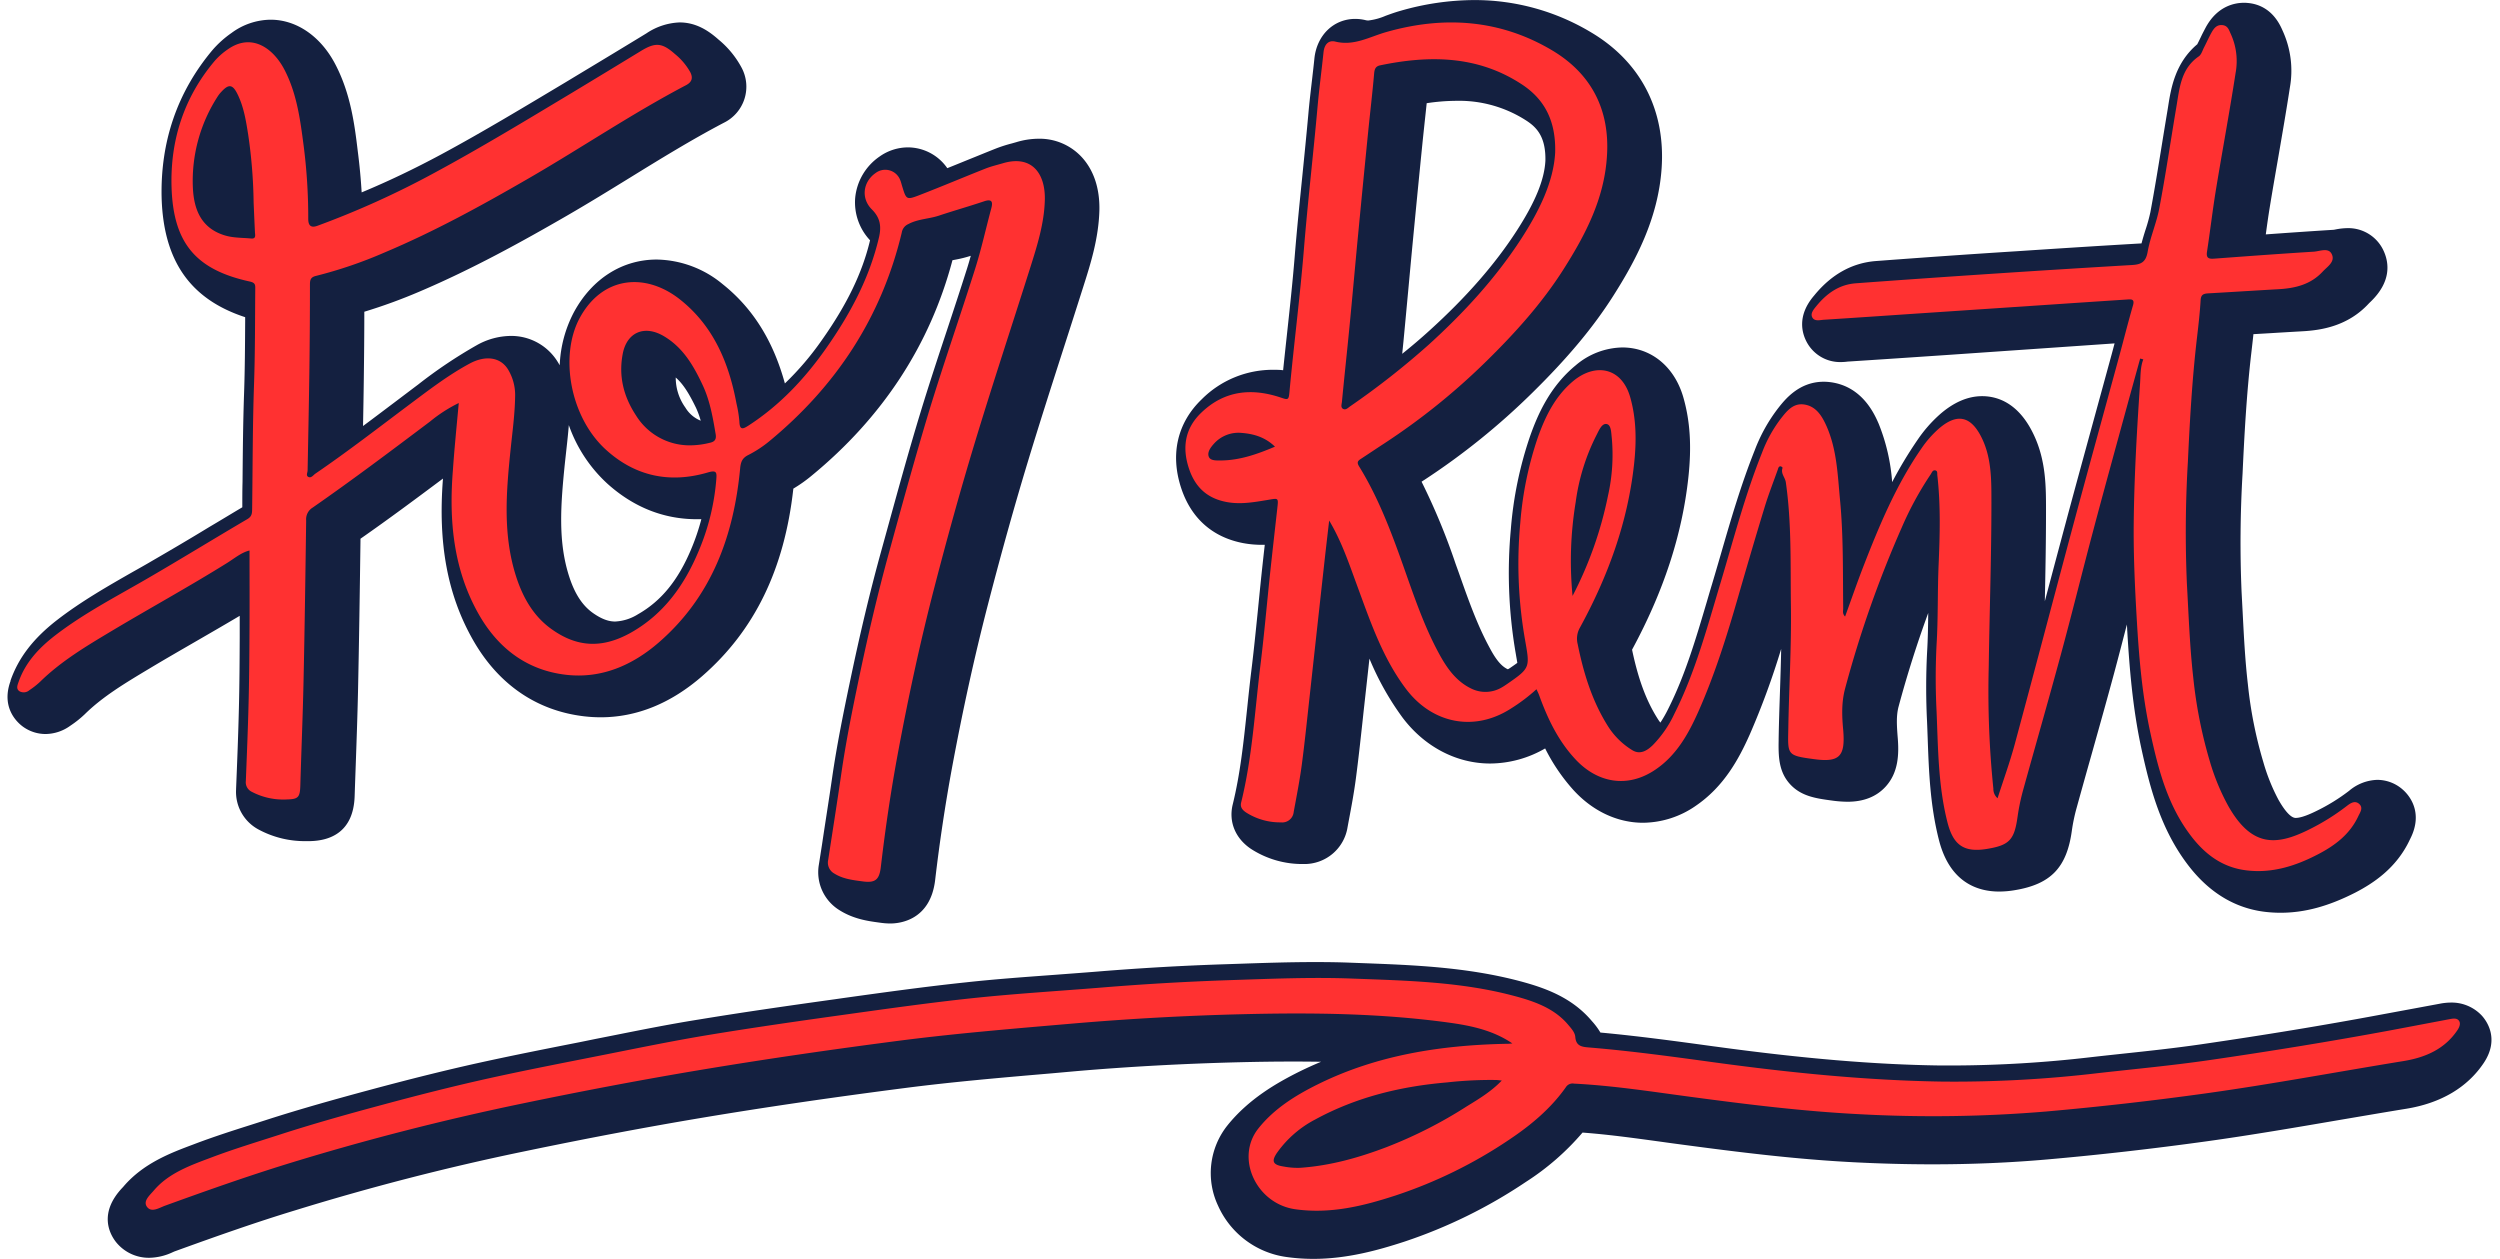 <?xml version="1.0" encoding="UTF-8" standalone="no"?><svg xmlns="http://www.w3.org/2000/svg" xmlns:xlink="http://www.w3.org/1999/xlink" fill="#000000" height="392.9" preserveAspectRatio="xMidYMid meet" version="1" viewBox="-2.4 -0.0 780.3 392.9" width="780.3" zoomAndPan="magnify"><g data-name="Camada 2"><g data-name="Camada 1"><g id="change1_1"><path d="M709.38,284.89a41.22,41.22,0,0,1-4.84-.29c-9.36-1.13-17.41-6-23.93-14.5C672,258.88,668.67,246,666,233.77c-2.77-12.72-3.78-25.47-4.47-37.34,0-.51-.06-1-.08-1.53-1.31,5.06-2.64,10.18-4,15.25-2.21,8.19-4.54,16.47-6.79,24.48q-2.48,8.75-4.9,17.51a56.34,56.34,0,0,0-1.5,7.16c-1.57,11.46-6.54,16.66-17.74,18.53a29.37,29.37,0,0,1-4.94.44c-6.7,0-15.4-2.79-18.79-16.06-2.78-10.86-3.16-21.6-3.53-32-.06-1.59-.11-3.19-.18-4.78a214.62,214.62,0,0,1,0-21.81c.25-4,.31-8.07.36-12.3-3.47,9.46-6.56,19.22-9.24,29.17-.77,2.84-.58,6-.29,9.64.43,5.13.3,11-3.83,15.46-2.84,3.08-6.82,4.65-11.83,4.65a36.36,36.36,0,0,1-4.78-.36c-5-.67-9.73-1.31-13.24-5.22s-3.56-8.69-3.48-13.61v-.44c.08-4.92.25-9.88.41-14.67.15-4.42.3-8.92.38-13.41a242.14,242.14,0,0,1-9.81,26.73c-3.4,7.64-8.06,16.26-16.85,22.25a29.22,29.22,0,0,1-16.43,5.29c-8.05,0-15.81-3.66-21.84-10.31a58.38,58.38,0,0,1-8.74-12.89,34.57,34.57,0,0,1-17.15,4.71c-10.53,0-20.5-5.23-27.36-14.34a87.82,87.82,0,0,1-10.33-18.4q-.81,7.36-1.63,14.75c-.19,1.69-.37,3.39-.55,5.08-.63,5.77-1.28,11.74-2.06,17.65-.59,4.47-1.41,8.85-2.21,13.08l-.39,2.11a13.61,13.61,0,0,1-13.65,11.44h-.36A29.42,29.42,0,0,1,388.12,265c-4.94-3.28-7.09-8.49-5.76-13.92,2.36-9.6,3.39-19.44,4.49-29.85.4-3.84.82-7.81,1.3-11.75.76-6.07,1.38-12.32,2-18.37.33-3.33.66-6.66,1-10q.58-5.53,1.21-11.06h-.83a31.72,31.72,0,0,1-5.84-.52c-9.62-1.81-16.35-7.78-19.45-17.29-3.44-10.53-1.14-20.35,6.48-27.65A31.3,31.3,0,0,1,395,115.42c1,0,2.05,0,3.09.14.37-3.57.75-7.11,1.13-10.59.89-8.23,1.82-16.73,2.49-25s1.54-16.81,2.37-25c.64-6.35,1.3-12.91,1.88-19.34.31-3.56.73-7.1,1.13-10.53.26-2.27.53-4.55.76-6.83.76-7.28,6-12.37,12.77-12.37a13.75,13.75,0,0,1,3.24.4,3.18,3.18,0,0,0,.82.1,19.29,19.29,0,0,0,5.42-1.48c1.38-.5,2.94-1.07,4.61-1.54a83.92,83.92,0,0,1,23-3.36,70.56,70.56,0,0,1,36.6,10.14c15.39,9.18,23.18,24.24,21.91,42.42-1.09,15.81-8.25,29-15.11,39.8-6.24,9.82-14.29,19.46-25.34,30.31a218,218,0,0,1-33.56,27.07c-.31.19-.61.39-.91.59a201.78,201.78,0,0,1,10.61,25.6l1.08,3c2.93,8.31,5.7,16.17,9.62,23.35,2,3.75,3.65,5.66,5.56,6.57l.08,0c.07,0,.21-.1.42-.22l.39-.26.13-.09c.57-.39,1.34-.92,2-1.41-.1-.6-.21-1.25-.32-1.87l-.22-1.3a147.52,147.52,0,0,1-1.48-38.59,118.45,118.45,0,0,1,6-29c2.42-6.83,6.22-15.5,14.21-22.08a23,23,0,0,1,14.58-5.6c9,0,16.31,6,19.06,15.63,2.11,7.37,2.6,15.28,1.56,24.88-1.94,17.94-7.7,35.55-17.58,53.82,1.95,9.3,4.45,16,8.07,21.68a11.22,11.22,0,0,0,.77,1.08,38.55,38.55,0,0,0,2.46-4.32c5.25-10.44,8.57-21.67,12.08-33.55q.79-2.73,1.61-5.44,1.39-4.68,2.75-9.37c3.07-10.61,6.26-21.58,10.52-32.26a51.19,51.19,0,0,1,7.14-12.94l.16-.21c2.11-2.69,6.49-8.3,14.27-8.3a15.64,15.64,0,0,1,1.8.1c10.21,1.17,14.07,10.08,15.34,13a60.14,60.14,0,0,1,4.21,18.23,127,127,0,0,1,7.94-13.21,42.55,42.55,0,0,1,6.93-7.92c4.31-3.78,8.75-5.7,13.21-5.7,4.8,0,11.5,2.12,16.19,12.2,3.75,8,3.75,16.14,3.75,23.28v.81c0,9.25-.18,18.59-.37,27.72q3.24-12.24,6.52-24.46c3-11.22,6.14-22.61,9.15-33.63q2.47-9,4.94-18.06c.4-1.44.78-2.89,1.16-4.33L606,110.75l-8.47.57q-11.46.78-22.92,1.52l-.16,0a17.68,17.68,0,0,1-2.33.17,11.81,11.81,0,0,1-10.47-6c-1.55-2.75-3.34-8.32,2.15-14.73l.18-.22c5.33-6.47,11.75-10,19.09-10.58,13.27-1,27.23-2,43.94-3.06,10.72-.71,24.63-1.62,39-2.45.4-1.52.85-3,1.26-4.28a50.59,50.59,0,0,0,1.5-5.44c1.3-6.94,2.46-14.1,3.58-21q.84-5.22,1.71-10.45c.1-.55.18-1.1.27-1.66.86-5.45,2.13-13.48,9.09-19.33.09-.19.18-.38.28-.56.28-.56.55-1.12.82-1.67.46-1,1-2,1.58-3.11,3.64-6.61,9-7.6,11.9-7.6a11.88,11.88,0,0,1,1.31.07c3.3.32,7.82,2,10.58,8.28l.11.25a29.93,29.93,0,0,1,2.31,17.89c-1.13,7.37-2.42,14.79-3.66,22-.87,5-1.76,10.1-2.58,15.13-.47,2.86-.87,5.71-1.27,8.67,6.94-.5,14.08-1,21.22-1.44l.43-.08a20.14,20.14,0,0,1,3.83-.43,12.1,12.1,0,0,1,11.44,7.41c1.6,3.72,2.17,9.45-4.26,15.61-.18.17-.35.33-.51.5-6.53,7.08-14.85,8.33-20.54,8.66-3.38.19-6.77.39-10.15.6l-5.32.31c-.2,1.92-.42,3.78-.62,5.53-1.54,13.12-2.24,26.47-2.77,38a364.91,364.91,0,0,0-.31,36.88l.33,6.28c.4,7.82.78,15.2,1.64,22.6A132.33,132.33,0,0,0,704.07,238a60.11,60.11,0,0,0,4.65,11.56c1.2,2.14,3.5,5.73,5.4,5.73,1,0,2.84-.37,6.44-2.15a59.06,59.06,0,0,0,10.25-6.32,14.2,14.2,0,0,1,8.79-3.41,12,12,0,0,1,7.9,3c1.67,1.44,6.77,6.81,2.36,15.45l-.11.22c-4.23,9.08-11.74,13.77-17,16.51C724.35,282.87,716.94,284.89,709.38,284.89ZM442.9,32.21q-.33,3.16-.67,6.26c-.24,2.3-.49,4.6-.72,6.9-1.06,10.54-2.1,21.23-3.11,31.75-.42,4.4-.82,8.81-1.23,13.21q-.74,8-1.49,15.92l-.42,4.18c3.08-2.47,5.92-4.9,8.59-7.33,11.47-10.41,20.33-20.55,27.1-31,5.83-9,8.69-16,9-21.92.16-7.46-2.71-10.4-5.83-12.46a38.59,38.59,0,0,0-21.95-6.25A63,63,0,0,0,442.9,32.21Z" fill="#142040"/></g><g id="change2_1"><path d="M665.59,111.91c-1.4,5.09-2.82,10.17-4.21,15.26-3.55,13-7.15,26-10.61,39.06-3.39,12.75-6.53,25.57-10,38.31-3.79,14-7.82,28-11.68,41.94a66.36,66.36,0,0,0-1.77,8.47c-1,7.15-2.51,8.85-9.48,10-7.18,1.2-10.56-1.08-12.39-8.24-2.91-11.4-2.93-23.08-3.41-34.71a205.74,205.74,0,0,1,0-20.78c.51-8.24.28-16.48.63-24.72.4-9.35.68-18.77-.39-28.14-.07-.56.14-1.34-.58-1.53-.88-.22-1.12.67-1.49,1.22a102.76,102.76,0,0,0-9,16.52,345.22,345.22,0,0,0-17.71,50.32c-1.18,4.39-1,8.69-.59,13.05.67,8.17-1.17,10.09-9.15,9-8.33-1.12-8.17-1.3-8-9.2.2-12.84,1-25.68.82-38.51s.26-25.85-1.59-38.7c-.22-1.56-1.7-2.78-1-4.51,0-.08-.36-.44-.58-.46-.66-.07-.76.52-.92,1-1.42,4-3,8-4.23,12.12-2.82,9.22-5.52,18.48-8.19,27.74-3.5,12.15-7.27,24.2-12.42,35.78-3.12,7-6.87,13.63-13.34,18-8.66,5.91-18.21,4.27-25.23-3.47C483.83,231,480.61,224.21,478,217c-.19-.54-.47-1.07-.83-1.88a55.47,55.47,0,0,1-8,6.05c-11.45,7.35-24.58,4.7-32.78-6.21-7.38-9.82-11.16-21.22-15.32-32.49-2.48-6.75-4.77-13.57-8.61-20-.46,4-.93,8-1.37,11.93q-2.31,20.91-4.6,41.82c-.83,7.51-1.59,15-2.58,22.52-.66,4.92-1.62,9.79-2.52,14.68a3.6,3.6,0,0,1-4,3.26,19.71,19.71,0,0,1-10.8-3.05c-1.15-.76-2-1.66-1.59-3.21,3.45-14,4.24-28.47,6-42.75,1.17-9.49,2-19,3-28.52.73-6.8,1.5-13.6,2.26-20.4.39-3.51.41-3.27-3.05-2.7-4.2.69-8.4,1.46-12.76.64-6.19-1.16-9.9-4.76-11.79-10.56-2.14-6.55-1.19-12.46,3.89-17.33,7.28-7,15.84-7.77,25-4.65,2,.68,2.29.69,2.5-1.65,1.38-14.94,3.31-29.83,4.53-44.77,1.2-14.77,2.92-29.49,4.24-44.24.51-5.75,1.28-11.47,1.88-17.21.24-2.29,1.47-3.84,3.67-3.3,5.88,1.45,10.7-1.51,16-3,17.95-5.11,35.52-3.9,51.72,5.76,12.27,7.32,18.07,18.64,17.06,33.14C498.31,62,492.51,73.18,485.64,84c-6.71,10.58-15.06,19.84-23.91,28.54a207.36,207.36,0,0,1-32,25.82c-2.49,1.62-4.94,3.28-7.43,4.9-1,.65-1.22,1.14-.48,2.34,5.92,9.61,9.89,20.08,13.65,30.68,3.35,9.44,6.52,19,11.34,27.84,2.37,4.35,5.26,8.52,10,10.8a10,10,0,0,0,9.74-.49c.43-.24.84-.53,1.26-.81,7.71-5.3,7.28-5.24,5.68-14.53a137.12,137.12,0,0,1-1.37-36,108.74,108.74,0,0,1,5.46-26.53c2.36-6.66,5.48-13,11.13-17.69,6.86-5.64,15-4.21,17.68,5,2,6.94,2,14,1.23,21.06-2,18.22-8.16,35-16.91,51a6.91,6.91,0,0,0-.69,5.09c1.85,9.13,4.53,17.9,9.59,25.85a23.45,23.45,0,0,0,7.4,7.24c2.45,1.55,4.63.23,6.44-1.52a35.19,35.19,0,0,0,6.77-9.83c6.5-12.93,10.2-26.85,14.33-40.63s7.67-27.5,13-40.79a41.88,41.88,0,0,1,5.73-10.48c1.86-2.37,3.81-5,7.2-4.64,4,.46,5.88,3.74,7.31,7,3.14,7.23,3.38,15,4.11,22.71,1.09,11.3.87,22.64,1,34,0,.74-.33,1.57.59,2.51,1.91-5.26,3.68-10.39,5.63-15.44,5-12.88,10.28-25.59,18.18-37a32.89,32.89,0,0,1,5.31-6.09c6.06-5.33,10.44-3.88,13.74,3.2,2.93,6.3,2.8,13.2,2.81,19.87,0,17.11-.6,34.21-.84,51.31a297.3,297.3,0,0,0,1.45,37.86,3.83,3.83,0,0,0,1.31,3c1.85-5.77,3.85-11.28,5.38-16.93,6.24-23.1,12.3-46.26,18.51-69.37,4.63-17.24,9.39-34.44,14.08-51.66,1.44-5.29,2.77-10.61,4.3-15.88.59-2-.53-1.92-1.81-1.83q-11.48.75-23,1.53l-40.3,2.7c-10.45.7-20.9,1.43-31.35,2.09-1.25.08-2.89.59-3.62-.7s.49-2.63,1.34-3.67c3.15-3.83,7-6.59,12.11-7q21.91-1.62,43.86-3.06,21.2-1.41,42.42-2.65c2.84-.16,4.37-.88,4.92-4.11.8-4.59,2.77-9,3.63-13.55,2-10.51,3.55-21.1,5.33-31.65,1-5.86,1.39-11.95,7-15.81.81-.56,1.15-1.84,1.65-2.81.78-1.5,1.46-3.06,2.28-4.54s1.7-2.59,3.47-2.41,2.08,1.71,2.66,2.91a20.33,20.33,0,0,1,1.44,12c-1.91,12.36-4.21,24.66-6.23,37-1,6.25-1.74,12.56-2.7,18.83-.31,2,.56,2.28,2.27,2.15,10.34-.77,20.68-1.53,31-2.17,2-.12,4.73-1.45,5.73.89s-1.46,3.77-2.93,5.37c-3.73,4-8.56,5.16-13.76,5.45-7.27.41-14.54.88-21.81,1.29-1.43.08-2.38.27-2.49,2.12-.23,4-.69,7.91-1.15,11.85-1.5,12.85-2.23,25.76-2.83,38.66a371.52,371.52,0,0,0-.31,37.91c.55,9.84.89,19.69,2,29.48a143.17,143.17,0,0,0,5.21,26.2A69.09,69.09,0,0,0,693,251.4c7.21,12.85,14.78,12.69,25,7.66a70.1,70.1,0,0,0,11.93-7.38c1.14-.88,2.6-2,4-.77s.29,2.67-.26,3.85c-2.61,5.61-7.21,9.1-12.58,11.89-7,3.65-14.38,6-22.38,5-7.3-.88-12.74-4.85-17.2-10.66-7.38-9.61-10.26-20.86-12.76-32.37-2.57-11.8-3.56-23.76-4.25-35.79-.56-9.62-1-19.22-.93-28.85.13-14.87,1-29.7,2-44.52.16-2.43.07-4.92,1-7.29ZM483,47.57c.25-10-3.44-16.63-10.31-21.17-13.74-9.08-28.86-9.23-44.35-6-1.41.3-1.73,1.18-1.85,2.59-.53,6.13-1.27,12.25-1.88,18.37q-1.59,15.9-3.11,31.8c-.93,9.7-1.78,19.41-2.73,29.12-.75,7.73-1.6,15.45-2.33,23.18-.07.69-.47,1.73.38,2.17s1.52-.34,2.14-.77a248,248,0,0,0,24.66-19.36c10.86-9.87,20.76-20.61,28.77-32.95C478,65.89,482.52,56.73,483,47.57ZM488.43,186a119,119,0,0,0,11.08-31.39,58.15,58.15,0,0,0,1.14-18.13c-.18-1.54-.17-3.95-1.65-4.14s-2.34,2-3.12,3.5a65,65,0,0,0-6.47,20.85A112.71,112.71,0,0,0,488.43,186Zm-92.88-46.58c-3.08-3-6.69-4-10.32-4.29a10.28,10.28,0,0,0-8.66,3.28c-1.06,1.17-2.27,2.71-1.66,4.19.52,1.23,2.38,1.13,3.79,1.12C384.58,143.67,390,141.76,395.55,139.41Z" fill="#ff3131"/></g><g id="change1_2"><path d="M275.49,288.24a22.06,22.06,0,0,1-2.93-.21l-.51-.07c-3.35-.45-7.94-1.06-12.35-3.82a13.92,13.92,0,0,1-6.51-14.3l1-6.37c1-6.77,2.13-13.76,3.12-20.63,1.48-10.23,3.54-20.36,5.53-29.85,3.16-15.14,6.33-28.4,9.68-40.54l2.11-7.65c3.27-11.87,6.64-24.15,10.31-36.19,2.61-8.57,5.45-17.16,8.2-25.47,2.1-6.35,4.27-12.93,6.31-19.38.41-1.3.79-2.6,1.15-3.92a37.38,37.38,0,0,1-5,1.24l-.72.14c-7,26.43-21.8,49.06-44,67.29a44.4,44.4,0,0,1-5.66,4c-2.78,25.12-12.1,44.28-28.44,58.51-9.8,8.53-20.47,12.86-31.71,12.86a43.74,43.74,0,0,1-5.1-.3c-14.88-1.73-26.92-10-34.83-24s-10.86-30-9.28-50.21c-8.45,6.32-17,12.68-25.75,18.78v.82c-.21,15.39-.43,31.3-.77,47-.17,7.55-.44,15.18-.7,22.56-.12,3.35-.24,6.69-.35,10-.38,11.33-7.77,13.87-13.91,14h-1a30.39,30.39,0,0,1-15.09-3.63,13.29,13.29,0,0,1-7-12.54v-.19c.34-8.32.68-16.91.88-25.34.18-7.26.22-14.7.25-21.89V197.8c0-1.86,0-3.72,0-5.59-4.49,2.67-9,5.27-13.39,7.81-4.77,2.76-9.71,5.6-14.48,8.46l-.5.3c-7.4,4.44-14.39,8.62-20,14.15a32.46,32.46,0,0,1-4.26,3.42l-.28.19a13.38,13.38,0,0,1-7.71,2.56,12,12,0,0,1-6.61-2c-1.3-.84-7.57-5.5-4.31-14.51l0-.16c2.52-7.19,7.17-13.23,14.65-19s15.75-10.49,23.64-15c2-1.12,4-2.24,5.92-3.38,5.93-3.43,12-7,17.76-10.52,3.4-2,6.88-4.13,10.38-6.2,0-2.64,0-5.26.07-7.88.08-9.16.16-18.64.49-28,.25-7.33.29-14.86.33-22.14V99c-17.12-5.6-25.44-17.52-26.07-37.09C47.6,44.29,52.91,28.7,64,15.53a32,32,0,0,1,5.89-5.26A20.84,20.84,0,0,1,82.07,6.15c8.09,0,15.64,5.19,20.18,13.9,4.72,9,6,18.58,7,27q.84,6.48,1.23,13c8.22-3.42,16.53-7.39,24.82-11.85,13.14-7.08,26.24-15,38.91-22.57L178,23.34c7.8-4.69,14.79-8.92,21.36-12.93A19.86,19.86,0,0,1,209.72,7c5.41,0,9.35,2.87,12.18,5.38A29.13,29.13,0,0,1,229,21a12.55,12.55,0,0,1-5.52,17.34c-10,5.25-19.9,11.35-29.47,17.25-6.26,3.86-12.74,7.84-19.27,11.62C160.47,75.47,145,84,128.56,91a167.9,167.9,0,0,1-17.25,6.3c0,7.1-.07,14.13-.16,21-.06,4.87-.15,9.79-.24,14.67,3.18-2.36,6.32-4.74,9.43-7.08l7-5.29.71-.53a148,148,0,0,1,18.36-12.33A22,22,0,0,1,157,104.85,17,17,0,0,1,171.7,113c.21.34.41.69.6,1a38.62,38.62,0,0,1,4.49-16.67c5.66-10.37,15.06-16.32,25.78-16.32a33,33,0,0,1,20.57,7.67c9.38,7.46,15.78,17.63,19.44,31a90.53,90.53,0,0,0,11.53-13.52C262,95,266.77,85.08,269.16,75a17.28,17.28,0,0,1-4.64-13.23,17.67,17.67,0,0,1,7.61-12.91A15.37,15.37,0,0,1,281,46a15,15,0,0,1,12.27,6.49c2.16-.86,4.31-1.74,6.42-2.6,3-1.2,5.91-2.41,8.88-3.58a44.15,44.15,0,0,1,4.8-1.53l1.45-.41a24.37,24.37,0,0,1,6.94-1.07,17.91,17.91,0,0,1,13.14,5.39c4,4.12,6,10,5.84,17-.24,8.73-2.76,16.7-5,23.73q-2.94,9.26-5.92,18.51c-3.82,11.88-7.77,24.17-11.44,36.28-4.18,13.8-8.25,28.35-12.43,44.5s-7.87,32.91-11.31,51.48c-2,10.92-3.76,22.52-5.16,34.47C288,287.26,278.39,288.24,275.49,288.24ZM175.14,132.68c-.21,2.72-.51,5.38-.8,8l-.39,3.55c-1.41,13.65-2.21,25,1.36,35.9,1.69,5.18,4.05,8.81,7.21,11.09,3.46,2.49,5.72,2.77,7.12,2.77a14.78,14.78,0,0,0,7.07-2.26c7.29-4.14,12.6-10.65,16.69-20.5a68.33,68.33,0,0,0,3.1-9.17l-1.37,0c-10.39,0-19.81-3.75-28-11.14A44.88,44.88,0,0,1,175.14,132.68Zm33.37-14.85a16,16,0,0,0,3,9.37,9.91,9.91,0,0,0,4.8,4.11,26.39,26.39,0,0,0-1.46-4C212.82,123.14,211,120,208.51,117.83Z" fill="#142040"/></g><g id="change2_2"><path d="M140.79,125.79a45.45,45.45,0,0,0-8.93,5.75c-12.12,9.13-24.24,18.25-36.7,26.91a4.25,4.25,0,0,0-2,4c-.23,16.75-.46,33.5-.82,50.24-.23,10.83-.69,21.66-1,32.49-.12,3.63-.61,4.26-4.13,4.34a21.14,21.14,0,0,1-11-2.37,3.31,3.31,0,0,1-1.88-3.39c.34-8.56.69-17.12.89-25.69.18-7.72.22-15.44.26-23.16s0-15.25,0-23.09c-2.61.63-4.82,2.56-7.17,4-11.77,7.33-23.94,14-35.82,21.1-7.86,4.71-15.78,9.4-22.4,15.9a25.1,25.1,0,0,1-3.29,2.58,2.71,2.71,0,0,1-3.1.37c-1.19-.78-.62-2-.27-3,2.13-6.08,6.4-10.58,11.32-14.39,8.87-6.84,18.81-12,28.47-17.59,10.61-6.15,21.05-12.58,31.63-18.79,1.44-.85,1.43-1.94,1.45-3.25.17-13,.14-25.93.59-38.89.34-9.86.3-19.73.38-29.59,0-1.19.14-2-1.67-2.39C58.85,84.23,51.71,76,51.15,58.55,50.68,43.81,55,30.4,64.62,19a21.28,21.28,0,0,1,4-3.54c7.54-5.37,14.28-.37,17.74,6.25,3.87,7.41,4.94,15.54,6,23.66a175.77,175.77,0,0,1,1.45,22.94c0,1.84.63,3,2.9,2.15A274.27,274.27,0,0,0,133.09,54c14.63-7.89,28.84-16.52,43.09-25.07q10.73-6.47,21.43-13c4.55-2.78,6.64-2.62,10.66.94a19.68,19.68,0,0,1,4.79,5.68c.91,1.8.47,3.06-1.26,4-16.86,8.85-32.63,19.54-49.09,29.06-14.63,8.46-29.42,16.6-45,23.16a136.79,136.79,0,0,1-21.43,7.33c-1.67.39-1.94,1.19-1.94,2.71q0,13.16-.17,26.32c-.14,10.55-.36,21.11-.56,31.66,0,.75-.64,1.72.33,2.11.8.33,1.42-.55,2-1,10.39-7.09,20.32-14.81,30.39-22.34,5.75-4.3,11.48-8.65,17.83-12.07,4.92-2.66,9.6-2.07,12,1.81a15.45,15.45,0,0,1,2.22,8.54c-.09,5.49-.84,10.91-1.4,16.35-1.39,13.42-2.51,26.84,1.79,40,2.1,6.43,5.4,12.16,10.88,16.1,7.34,5.29,15.22,6.64,25,1.1,10.17-5.78,16.59-14.79,21-25.36a71.67,71.67,0,0,0,5.51-22.26c.18-2.25.21-3.14-2.61-2.31-11.78,3.47-22.57,1.26-31.72-7-11.43-10.3-14.64-29.59-8.24-41.3,7.09-13,20.55-14.22,31.34-5.62,10.39,8.27,15.19,19.75,17.55,32.45a37.56,37.56,0,0,1,.9,5.62c.08,2.78,1.2,2.28,2.85,1.21,9.7-6.28,17.48-14.54,24.07-23.9,7.51-10.66,13.66-22,16.66-34.89.79-3.41.36-6.08-2.23-8.66-3.47-3.45-2.79-8.6,1.15-11.36a5,5,0,0,1,7.69,2.18c.27.64.42,1.33.63,2,1.27,4.14,1.32,4.28,5.48,2.67,6.88-2.66,13.68-5.54,20.53-8.25,1.76-.7,3.62-1.12,5.43-1.66,9-2.66,13.29,3.19,13.07,11.49-.19,7.26-2.35,14.13-4.52,21-5.79,18.31-11.82,36.54-17.39,54.91-4.5,14.86-8.64,29.84-12.54,44.89-4.48,17.25-8.22,34.66-11.47,52.17-2.16,11.64-3.88,23.36-5.26,35.13-.46,4-1.69,5.1-5.62,4.57-3.05-.41-6.16-.74-8.89-2.45a3.89,3.89,0,0,1-1.92-4.3c1.38-9,2.81-18.05,4.12-27.09,1.42-9.82,3.39-19.53,5.41-29.23,2.8-13.4,5.9-26.73,9.54-39.92,4-14.56,8-29.15,12.35-43.59,4.57-15,9.76-29.81,14.48-44.77,1.94-6.15,3.32-12.48,5-18.72.54-2,.24-3.05-2.24-2.21-4.72,1.59-9.52,2.94-14.24,4.52-3.1,1-6.45,1-9.45,2.61a3.45,3.45,0,0,0-2,2.59c-6.32,26.51-20.51,48-41.43,65.23a35.89,35.89,0,0,1-6.51,4.25c-1.89.95-2.33,2.19-2.52,4.2-2,21.06-8.89,39.93-25.29,54.21-8.26,7.2-18,11.46-29.08,10.17-12.29-1.43-21.27-8.38-27.28-19-7.9-14-9.25-29.23-8-44.88C139.43,139.87,140.13,133.05,140.79,125.79ZM212.85,139a25.56,25.56,0,0,0,6.23-.78c1.42-.29,2.19-.92,1.9-2.66-.89-5.3-1.81-10.62-4.13-15.5-2.83-6-6.08-11.62-12.09-15.16s-11.5-1.21-12.79,5.52c-1.34,7,.26,13.37,4.17,19.29A19.65,19.65,0,0,0,212.85,139ZM76.76,63.22a158,158,0,0,0-1.68-21.09c-.69-4.38-1.38-8.82-3.42-12.89-1.45-2.86-2.65-3.08-4.86-.7a9.47,9.47,0,0,0-1.14,1.39A48.54,48.54,0,0,0,57.8,58.59c.31,6.69,2.52,12.57,9.86,14.85,2.71.85,5.51.74,8.28,1,1.71.18,1.26-1.14,1.23-2.06C77,68.85,76.85,65.29,76.76,63.22Z" fill="#ff3131"/></g><g id="change1_3"><path d="M407.55,392.92a60.21,60.21,0,0,1-8.31-.57,27.5,27.5,0,0,1-21.47-16.05,23.87,23.87,0,0,1,2.91-25C387.33,343,396.12,338,403,334.55q3.41-1.68,6.93-3.15-4.26-.07-8.77-.07c-5.17,0-10.66.07-16.79.22-17.48.44-34.76,1.38-51.34,2.82L326,335c-15.17,1.3-30.86,2.64-46.09,4.61-23.22,3-44.05,6.06-63.67,9.35-17.32,2.91-35.2,6.29-54.68,10.34-24.29,5-48.42,11.25-71.73,18.44C77.8,381.4,66,385.54,52,390.62l-.41.18a17.84,17.84,0,0,1-7.38,1.78,13.12,13.12,0,0,1-10.42-4.93c-1.89-2.42-5.51-8.9,1.94-16.86.13-.14.26-.27.37-.4,6.23-7.33,14.78-10.53,21.65-13.11l.92-.35c5.68-2.14,11.45-4,17-5.76l4.66-1.49c11.29-3.65,22.73-6.81,32.43-9.43,13.15-3.54,24-6.23,34.05-8.46,10.58-2.34,21.34-4.46,31.74-6.51l4.89-1,5.56-1.1c8.77-1.75,17.84-3.56,26.91-5,13.26-2.18,26.44-4.09,42.17-6.28l2.57-.37c12.58-1.75,25.59-3.57,38.53-4.93,9.11-1,18.31-1.65,27.22-2.31,4.38-.33,8.76-.65,13.14-1,13.63-1.12,27.12-1.9,40.08-2.32l4.51-.15c7.84-.27,15.95-.54,24-.54,4,0,7.64.06,11.18.2l2.94.11c16.2.6,32.95,1.22,49.56,5.6,8,2.12,16.31,5.08,22.53,12.37l.2.23a22.08,22.08,0,0,1,2.58,3.49c11.92,1.1,23.79,2.72,35.29,4.3l.78.1c27.27,3.73,49.53,5.6,70,5.88q2.06,0,4.11,0A379.6,379.6,0,0,0,649.94,330c3.21-.37,6.42-.71,9.64-1.06,8.27-.88,16.83-1.8,25.08-3C704.82,323,723,320,740.28,316.77L759,313.3a18.83,18.83,0,0,1,3.57-.38,12.91,12.91,0,0,1,9.65,4.07c1.42,1.56,5.67,7.21.6,14.79s-13.29,12.52-24.21,14.29c-7,1.14-14.09,2.36-21,3.53-13.36,2.29-27.18,4.66-40.93,6.58-17.07,2.37-34,4.3-50.39,5.73-11.45,1-23.41,1.5-35.56,1.5-8,0-16.26-.22-24.62-.65-18.36-.94-36.41-3.22-53.33-5.48-2.2-.29-4.41-.59-6.61-.9-8.47-1.16-16.54-2.28-24.63-2.88a79.91,79.91,0,0,1-17.65,15.38,156.47,156.47,0,0,1-38,18.68C427.76,390.21,418.06,392.92,407.55,392.92Z" fill="#142040"/></g><g id="change2_3"><path d="M469.64,325.68c-6-4.1-12.87-5.55-19.86-6.51-21.43-2.93-43-3.15-64.59-2.61q-26.07.65-52.05,2.85c-17.92,1.55-35.86,3-53.69,5.26-21.43,2.77-42.8,5.85-64.09,9.42-18.46,3.1-36.82,6.61-55.12,10.42q-36.89,7.67-72.77,18.7c-12.93,4-25.65,8.5-38.33,13.1-1.8.65-4.18,2.25-5.61.44s.79-3.66,2.07-5.16c4.67-5.51,11.52-7.89,18.16-10.39,6.95-2.62,14.1-4.78,21.18-7.07,10.53-3.41,21.19-6.39,31.9-9.27,11.12-3,22.28-5.85,33.54-8.34,12.07-2.67,24.23-5,36.38-7.42,10.68-2.12,21.36-4.32,32.11-6.09,13.92-2.3,27.9-4.3,41.88-6.25,13.55-1.89,27.11-3.81,40.72-5.25,13.32-1.4,26.72-2.2,40.09-3.29q19.72-1.62,39.51-2.29c13-.42,25.94-1,38.88-.49,16.79.63,33.67,1,50,5.34,6.4,1.69,12.66,3.83,17.05,9,1,1.19,2.16,2.42,2.28,3.88.25,3.06,2.29,3.11,4.84,3.32,12.93,1.09,25.76,2.85,38.59,4.61,23.7,3.24,47.49,5.65,71.45,6a381.91,381.91,0,0,0,48.16-2.63c11.7-1.32,23.45-2.41,35.09-4.11,18.75-2.73,37.44-5.76,56.05-9.21L762,318.13c1.06-.2,2.29-.47,3,.35s.31,2-.35,3c-3.91,5.85-9.81,8.55-16.92,9.71-20.54,3.34-41,7.19-61.63,10.07q-24.81,3.45-49.8,5.66a424.31,424.31,0,0,1-58.58.83c-17.54-.9-35-3.07-52.4-5.4-12.1-1.61-24.18-3.51-36.42-4.13a2.49,2.49,0,0,0-2.59,1.16c-4.66,6.59-10.81,11.76-17.68,16.35a144.42,144.42,0,0,1-35.31,17.36c-10.15,3.32-20.44,5.89-31.45,4.34-12.15-1.71-18.83-16-11.51-25.21,4.89-6.16,11.54-10.32,18.73-13.87,18.37-9.05,38.19-12.14,58.68-12.56C468.43,325.81,469,325.73,469.64,325.68Zm-3.3,11.58c-.89-.09-1.27-.15-1.64-.17a122,122,0,0,0-15.41.75c-14.6,1.23-28.48,4.65-41.19,11.58a33.64,33.64,0,0,0-11.89,10.35c-1.88,2.73-1.31,3.82,2.06,4.33a23.35,23.35,0,0,0,5.06.4c9.47-.64,18.44-3.18,27.17-6.51a140.22,140.22,0,0,0,25-12.73C459.18,343,463,340.72,466.34,337.26Z" fill="#ff3131"/></g></g></g></svg>